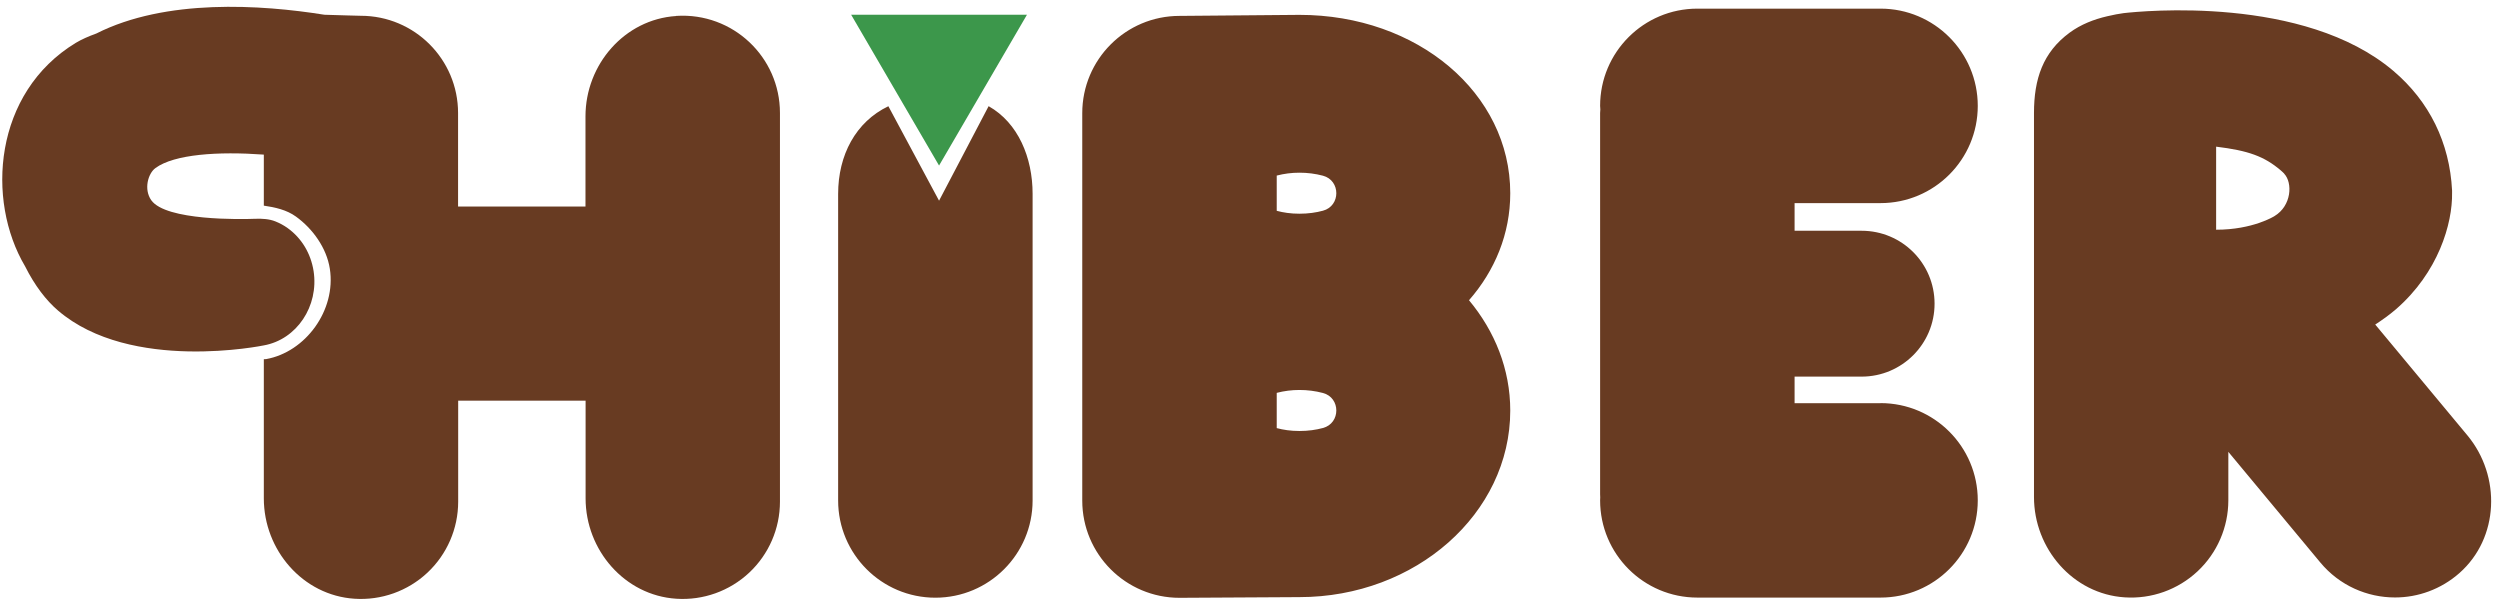 <?xml version="1.0" encoding="UTF-8"?>
<svg width="217px" height="52px" viewBox="0 0 217 52" version="1.1" xmlns="http://www.w3.org/2000/svg" xmlns:xlink="http://www.w3.org/1999/xlink">
    <title>logo-supermercados-hiber</title>
    <g id="Page-1" stroke="none" stroke-width="1" fill="none" fill-rule="evenodd">
        <g id="logo-supermercados-hiber" transform="translate(0.196, 0.592)" fill-rule="nonzero">
            <path d="M130.894,16.178 C130.894,7.498 122.854,0.698 112.594,0.698 L102.184,0.788 C97.524,0.788 93.744,4.568 93.744,9.228 L93.744,42.858 C93.744,47.518 97.524,51.298 102.184,51.298 L112.594,51.238 C122.684,51.238 130.894,43.978 130.894,35.048 C130.894,31.458 129.554,28.158 127.314,25.468 C129.564,22.898 130.894,19.698 130.894,16.188 L130.894,16.178 Z M114.634,14.658 C116.184,15.068 116.184,17.288 114.634,17.698 C114.044,17.858 113.364,17.958 112.594,17.958 C111.824,17.958 111.194,17.858 110.624,17.708 L110.624,14.648 C111.267,14.481 111.929,14.397 112.594,14.398 C113.282,14.396 113.968,14.484 114.634,14.658 L114.634,14.658 Z M114.634,33.518 C116.184,33.928 116.184,36.148 114.634,36.558 C114.044,36.718 113.364,36.818 112.594,36.818 C111.824,36.818 111.194,36.718 110.624,36.568 L110.624,33.508 C111.267,33.341 111.929,33.257 112.594,33.258 C113.282,33.256 113.968,33.344 114.634,33.518 L114.634,33.518 Z M163.034,34.408 L155.574,34.408 L155.574,32.098 L161.394,32.098 C164.884,32.098 167.724,29.268 167.724,25.768 C167.724,22.268 164.894,19.438 161.394,19.438 L155.574,19.438 L155.574,17.038 L163.034,17.038 C167.694,17.038 171.474,13.258 171.474,8.598 C171.474,3.938 167.694,0.158 163.034,0.158 L147.134,0.158 C142.474,0.158 138.694,3.938 138.694,8.598 C138.694,8.698 138.704,8.798 138.714,8.908 C138.714,9.008 138.694,9.108 138.694,9.218 L138.694,42.318 C138.694,42.408 138.704,42.488 138.704,42.578 C138.704,42.668 138.694,42.748 138.694,42.838 C138.694,47.498 142.474,51.278 147.134,51.278 L163.034,51.278 C167.694,51.278 171.474,47.498 171.474,42.838 C171.474,38.178 167.694,34.398 163.034,34.398 L163.034,34.408 Z M213.974,37.198 L205.974,27.578 C206.604,27.168 207.204,26.738 207.764,26.258 C211.444,23.068 212.694,18.818 212.644,16.138 L212.644,15.938 C212.434,11.798 210.674,8.208 207.544,5.558 C199.784,-1.022 185.714,0.368 184.134,0.548 C183.784,0.588 183.234,0.698 182.714,0.818 C181.544,1.088 180.424,1.528 179.454,2.238 C177.124,3.948 176.354,6.268 176.354,9.218 L176.354,42.548 C176.354,47.038 179.744,50.968 184.224,51.258 C186.554,51.413 188.844,50.596 190.55,49 C192.255,47.405 193.223,45.174 193.224,42.838 L193.224,38.628 L201.204,48.228 C202.874,50.238 205.274,51.268 207.694,51.268 C209.674,51.268 211.674,50.568 213.284,49.148 C216.734,46.098 216.914,40.738 213.974,37.198 L213.974,37.198 Z M198.074,14.488 C198.814,15.278 198.724,17.268 197.224,18.168 C197.224,18.168 195.374,19.348 192.164,19.348 L192.164,12.138 C194.954,12.478 196.344,12.978 197.774,14.198 C197.884,14.288 197.984,14.388 198.074,14.478 L198.074,14.488 Z M85.614,8.628 L81.314,16.828 L76.914,8.628 C74.074,9.988 72.554,12.878 72.554,16.238 L72.554,42.848 C72.554,47.508 76.334,51.288 80.994,51.288 C85.654,51.288 89.434,47.508 89.434,42.848 L89.434,16.238 C89.434,13.088 88.184,10.078 85.624,8.628 L85.614,8.628 Z" id="Shape" fill="#683B22"></path>
            <polygon id="Path" fill="#3C974B" points="73.684 0.688 81.314 13.778 88.944 0.688"></polygon>
            <path d="M58.494,0.798 C54.014,1.088 50.624,5.008 50.624,9.508 L50.624,17.338 L39.564,17.338 L39.564,9.218 C39.564,4.558 35.784,0.778 31.124,0.778 C30.704,0.778 29.554,0.728 27.964,0.688 C22.454,-0.192 14.194,-0.732 8.164,2.318 C7.494,2.558 6.884,2.828 6.384,3.128 C-0.736,7.448 -1.426,16.778 1.984,22.528 C2.814,24.188 3.814,25.488 4.834,26.358 C11.154,31.788 22.704,29.388 22.704,29.388 C25.554,28.878 27.494,25.988 27.024,22.938 C26.784,21.408 25.984,20.078 24.774,19.208 C24.444,18.968 24.084,18.778 23.714,18.628 C23.164,18.408 22.554,18.378 21.964,18.398 C20.744,18.448 14.204,18.578 12.934,16.788 C12.264,15.838 12.654,14.458 13.304,13.988 C14.944,12.798 18.724,12.538 22.704,12.828 L22.704,17.258 C23.664,17.398 24.684,17.618 25.494,18.208 C26.934,19.248 28.154,20.918 28.434,22.738 C28.994,26.348 26.314,29.968 22.904,30.578 C22.854,30.578 22.764,30.578 22.704,30.588 L22.704,42.668 C22.704,47.158 26.094,51.088 30.574,51.378 C32.904,51.533 35.194,50.716 36.9,49.12 C38.605,47.525 39.573,45.294 39.574,42.958 L39.574,34.188 L50.634,34.188 L50.634,42.668 C50.634,47.158 54.024,51.088 58.504,51.378 C60.834,51.533 63.124,50.716 64.83,49.12 C66.535,47.525 67.504,45.294 67.504,42.958 L67.504,9.208 C67.504,4.368 63.424,0.478 58.504,0.788 L58.494,0.798 Z" id="Path" fill="#683B22"></path>
        </g>
    </g>
</svg>